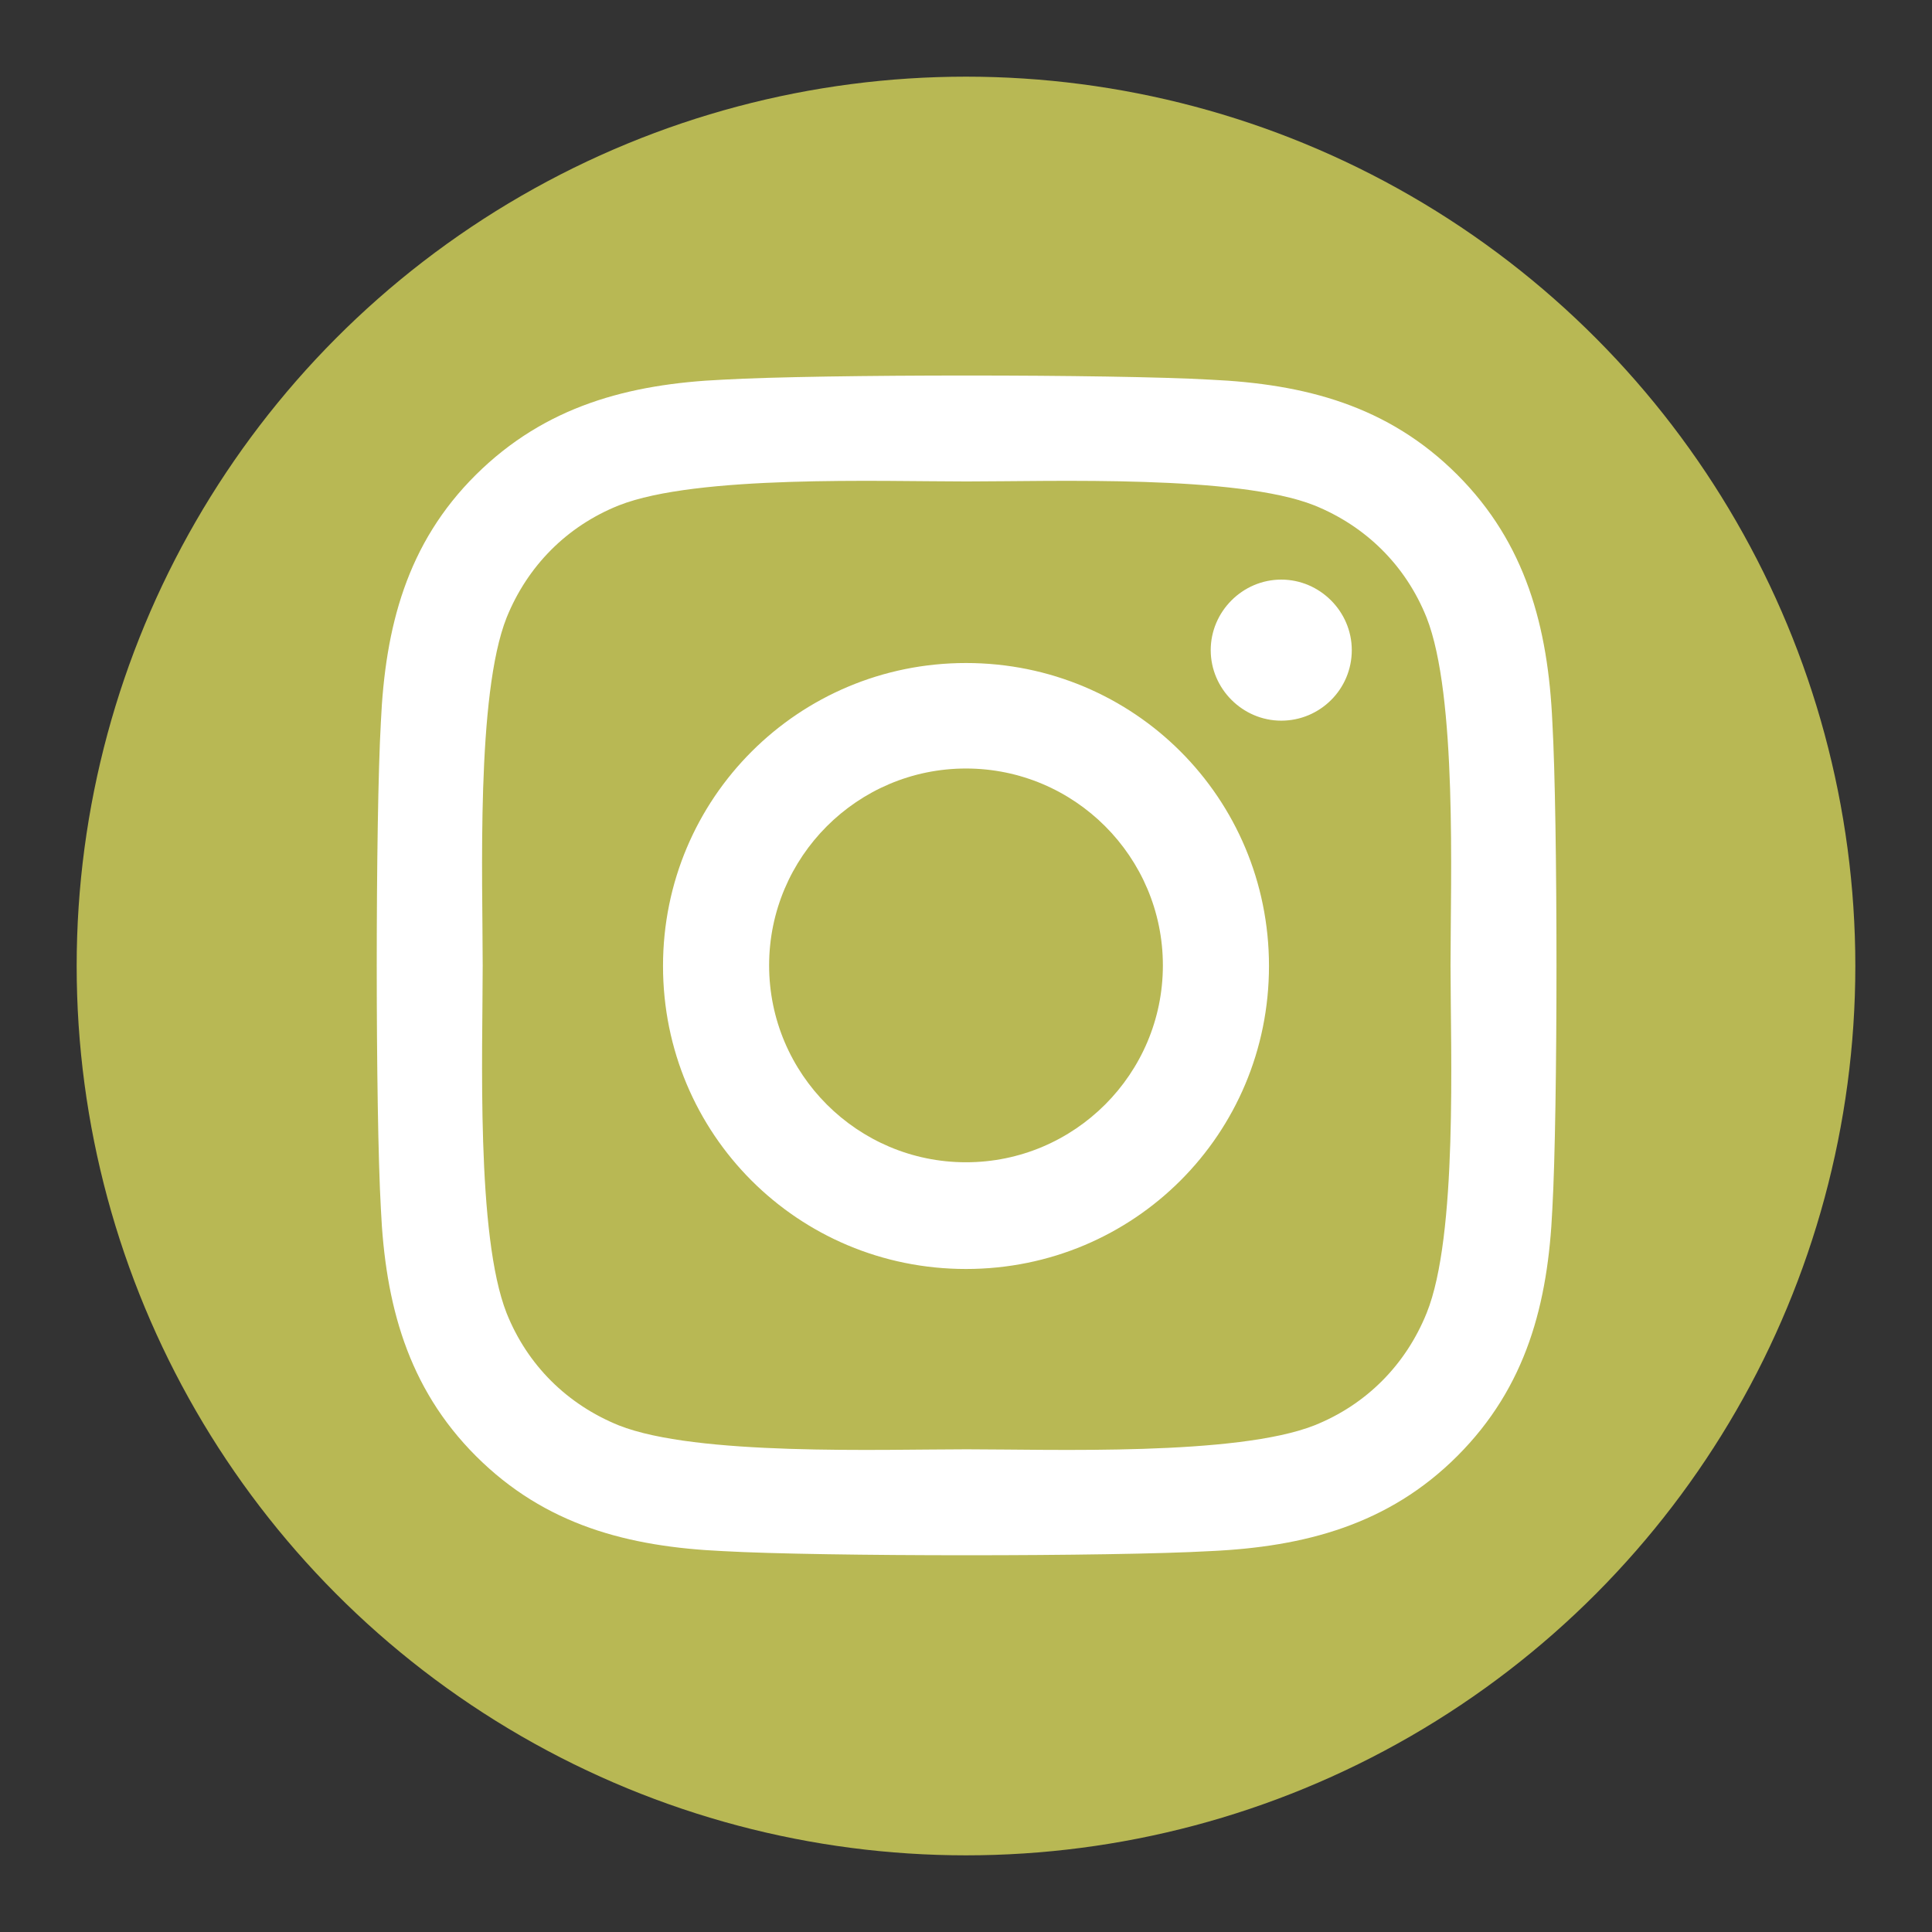 <?xml version="1.0" encoding="UTF-8"?><svg id="Layer_1" xmlns="http://www.w3.org/2000/svg" viewBox="0 0 31.5 31.5"><rect x="0" y="0" width="31.5" height="31.5" fill="#333333" stroke="none"/><circle cx="15.75" cy="15.75" r="14.5" fill="#b8b854"/><path d="m15.75,10.81c-2.73,0-4.94,2.2-4.94,4.94s2.2,4.94,4.94,4.94,4.94-2.2,4.94-4.94-2.2-4.94-4.94-4.94Zm0,8.14c-1.77,0-3.21-1.44-3.21-3.21s1.44-3.21,3.21-3.21,3.21,1.44,3.21,3.21-1.44,3.21-3.21,3.21h0Zm6.29-8.35c0,.64-.52,1.15-1.15,1.15s-1.15-.52-1.15-1.15.52-1.15,1.15-1.15,1.15.52,1.15,1.15Zm3.27,1.17c-.07-1.54-.43-2.91-1.55-4.03-1.13-1.13-2.49-1.48-4.03-1.55-1.59-.09-6.35-.09-7.94,0-1.54.07-2.9.43-4.03,1.55s-1.48,2.49-1.55,4.03c-.09,1.59-.09,6.35,0,7.94.07,1.54.43,2.91,1.55,4.03,1.13,1.13,2.49,1.48,4.03,1.55,1.59.09,6.35.09,7.94,0,1.54-.07,2.91-.43,4.03-1.55,1.13-1.13,1.48-2.49,1.55-4.03.09-1.59.09-6.35,0-7.94h0Zm-2.05,9.64c-.34.84-.98,1.49-1.83,1.83-1.27.5-4.27.39-5.67.39s-4.41.11-5.67-.39c-.84-.34-1.49-.98-1.83-1.83-.5-1.27-.39-4.27-.39-5.67s-.11-4.41.39-5.67c.34-.84.98-1.49,1.83-1.83,1.27-.5,4.27-.39,5.67-.39s4.41-.11,5.67.39c.84.34,1.49.98,1.83,1.83.5,1.27.39,4.27.39,5.67s.12,4.41-.39,5.67Z" fill="#fff"/></svg>